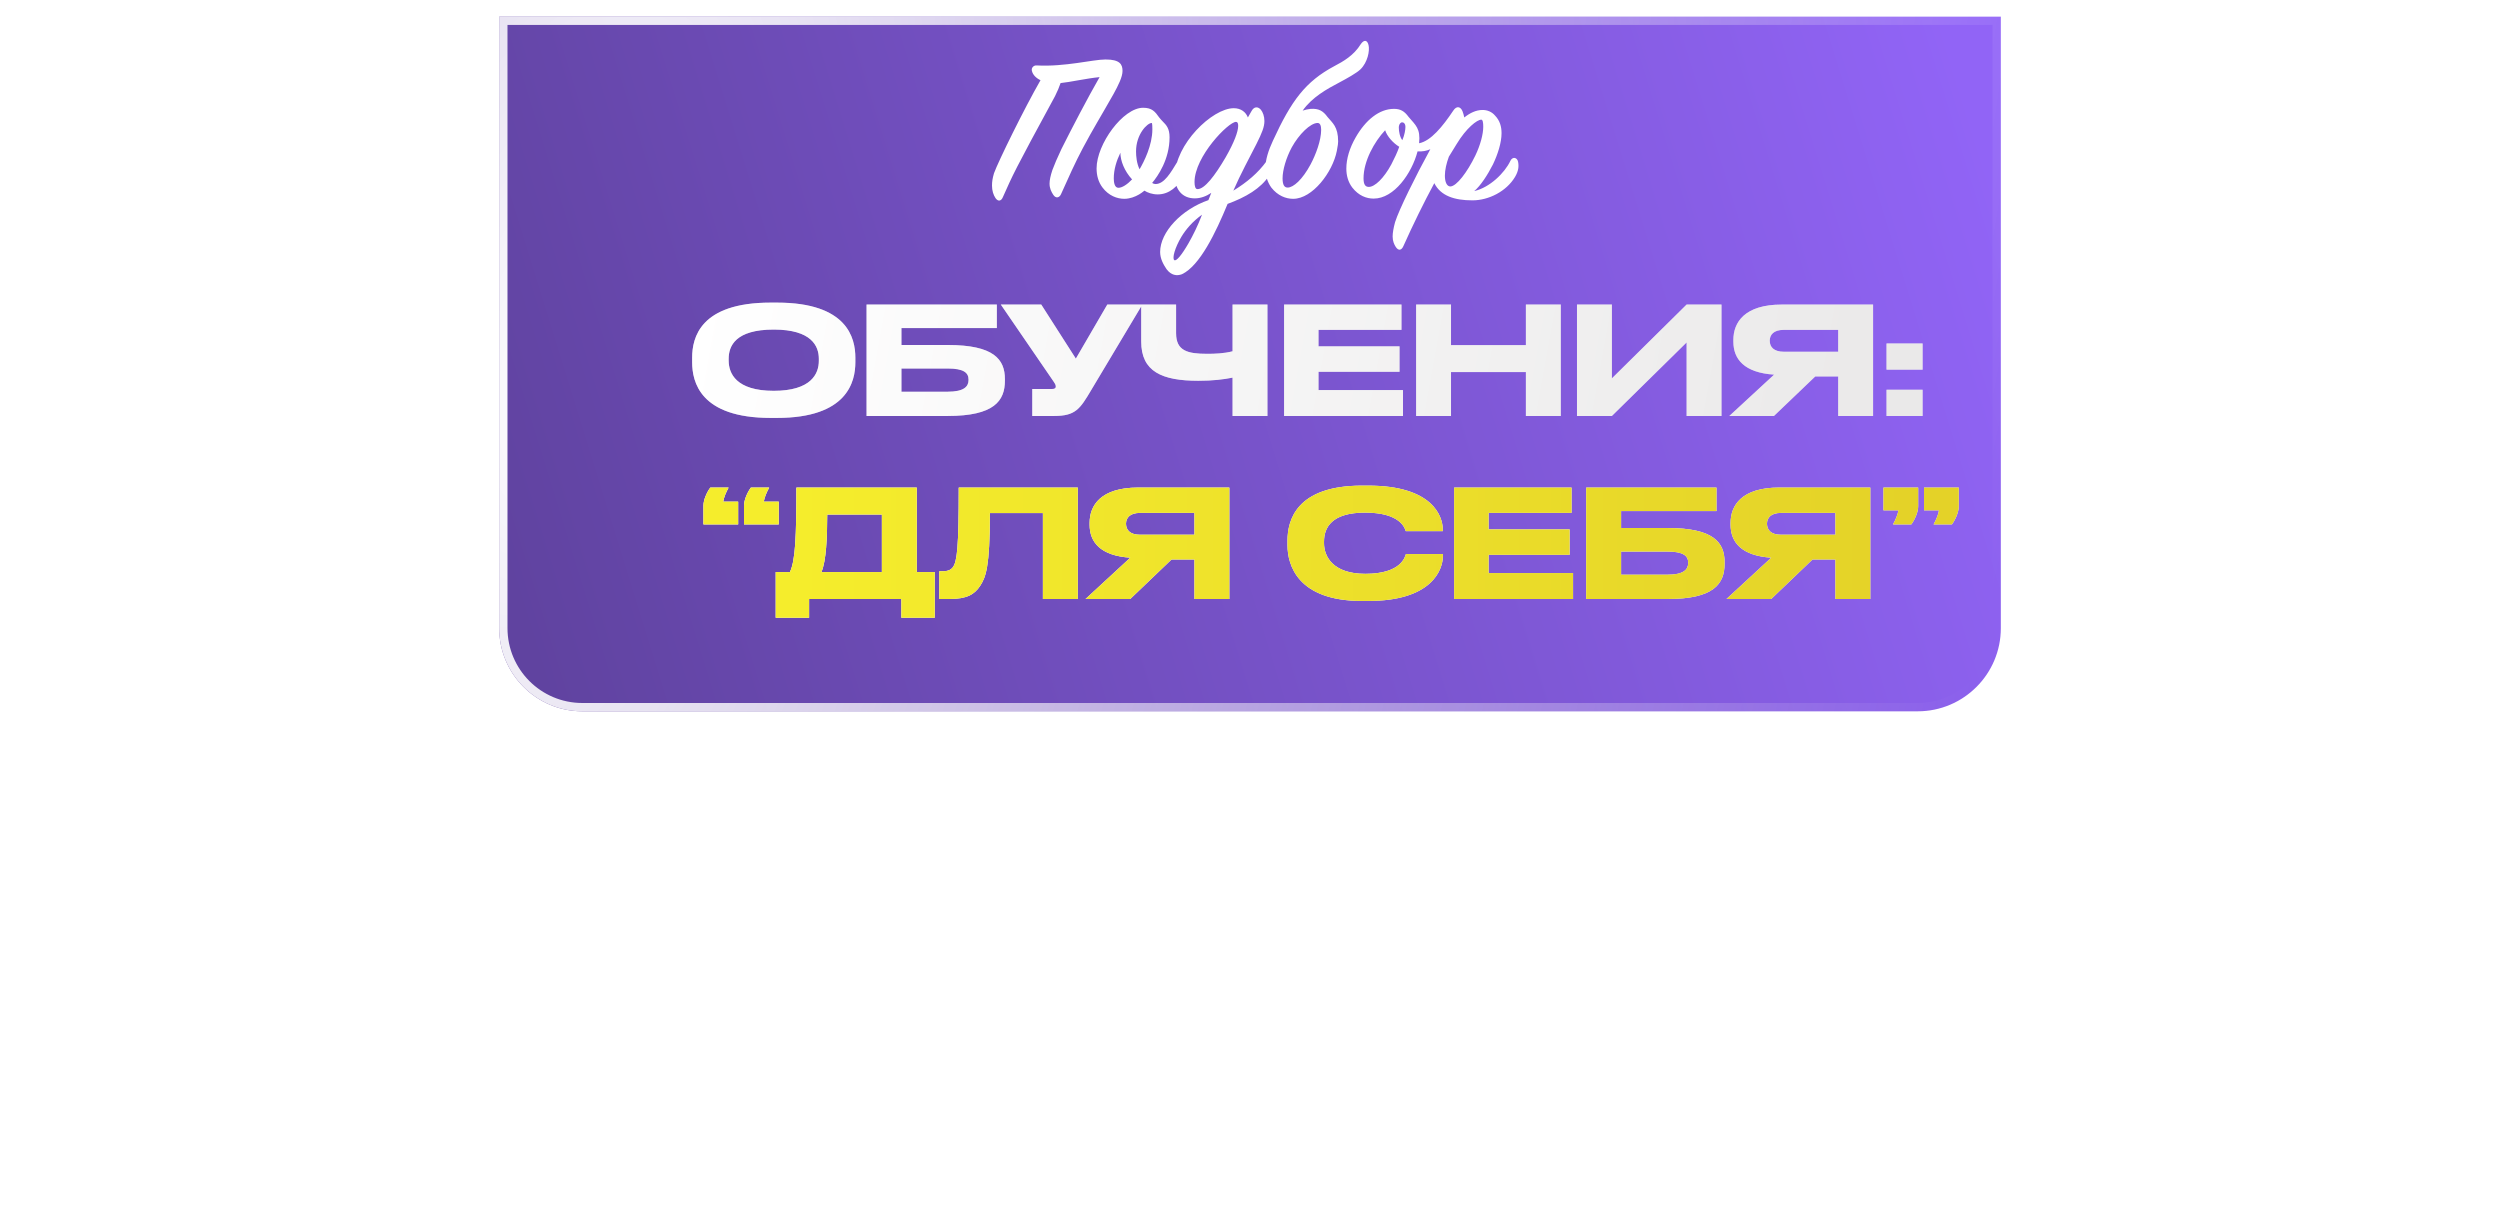 <?xml version="1.0" encoding="UTF-8"?> <svg xmlns="http://www.w3.org/2000/svg" width="601" height="291" viewBox="0 0 601 291" fill="none"> <g filter="url(#filter0_d_16_19)"> <path d="M120 0H481V147C481 158.046 472.046 167 461 167H140C128.954 167 120 158.046 120 147V0Z" fill="url(#paint0_linear_16_19)"></path> <path d="M121 1H480V147C480 157.493 471.493 166 461 166H140C129.507 166 121 157.493 121 147V1Z" stroke="url(#paint1_radial_16_19)" stroke-width="2"></path> </g> <g filter="url(#filter1_d_16_19)"> <path d="M185.254 68.748H186.802C203.65 68.748 205.63 77.208 205.63 81.996V83.076C205.63 87.792 203.686 96.468 186.802 96.468H185.254C168.298 96.468 166.39 87.792 166.39 83.076V81.996C166.39 77.208 168.298 68.748 185.254 68.748ZM196.846 82.752V82.248C196.846 79.188 195.082 75.228 186.01 75.228C176.794 75.228 175.174 79.188 175.174 82.248V82.68C175.174 85.74 176.938 89.952 186.01 89.952C195.01 89.952 196.846 85.848 196.846 82.752ZM208.319 96V69.216H239.639V74.868H216.707V78.936H227.867C238.919 78.936 241.583 82.392 241.583 87.144V87.504C241.583 92.364 238.991 96 227.831 96H208.319ZM216.707 90.168H227.795C231.719 90.168 232.835 88.944 232.835 87.36V87.252C232.835 85.632 231.719 84.588 227.795 84.588H216.707V90.168ZM274.618 69.216L262.306 89.808C259.642 94.308 258.562 96 253.414 96H248.158V89.52H252.874C253.63 89.52 253.81 89.268 253.81 88.944V88.908C253.81 88.476 253.558 88.116 253.234 87.648L240.598 69.216H250.318L258.634 82.212L266.194 69.216H274.618ZM296.305 96V86.784C294.145 87.216 291.589 87.54 288.097 87.54C279.277 87.54 274.345 85.308 274.345 78.108V69.216H282.733V76.092C282.733 80.304 285.397 81.06 290.221 81.06C291.985 81.06 294.253 80.988 296.305 80.448V69.216H304.693V96H296.305ZM308.693 69.216H336.917V75.3H316.973V79.26H336.449V85.38H316.973V89.772H337.277V96H308.693V69.216ZM340.436 96V69.216H348.824V78.972H366.824V69.216H375.212V96H366.824V85.452H348.824V96H340.436ZM405.46 96V78.324L387.496 96H379.108V69.216H387.496V86.964L405.46 69.216H413.848V96H405.46ZM441.901 86.496H436.393L426.457 96H415.729L426.493 86.064C419.293 85.596 416.701 82.32 416.701 78.144V77.712C416.701 73.5 419.401 69.216 428.329 69.216H450.289V96H441.901V86.496ZM441.901 80.556V75.3H428.833C426.385 75.3 425.449 76.488 425.449 77.892V77.928C425.449 79.404 426.421 80.556 428.833 80.556H441.901ZM462.195 78.576V84.876H453.519V78.576H462.195ZM462.195 89.7V96H453.519V89.7H462.195Z" fill="white"></path> <path d="M185.254 68.748H186.802C203.65 68.748 205.63 77.208 205.63 81.996V83.076C205.63 87.792 203.686 96.468 186.802 96.468H185.254C168.298 96.468 166.39 87.792 166.39 83.076V81.996C166.39 77.208 168.298 68.748 185.254 68.748ZM196.846 82.752V82.248C196.846 79.188 195.082 75.228 186.01 75.228C176.794 75.228 175.174 79.188 175.174 82.248V82.68C175.174 85.74 176.938 89.952 186.01 89.952C195.01 89.952 196.846 85.848 196.846 82.752ZM208.319 96V69.216H239.639V74.868H216.707V78.936H227.867C238.919 78.936 241.583 82.392 241.583 87.144V87.504C241.583 92.364 238.991 96 227.831 96H208.319ZM216.707 90.168H227.795C231.719 90.168 232.835 88.944 232.835 87.36V87.252C232.835 85.632 231.719 84.588 227.795 84.588H216.707V90.168ZM274.618 69.216L262.306 89.808C259.642 94.308 258.562 96 253.414 96H248.158V89.52H252.874C253.63 89.52 253.81 89.268 253.81 88.944V88.908C253.81 88.476 253.558 88.116 253.234 87.648L240.598 69.216H250.318L258.634 82.212L266.194 69.216H274.618ZM296.305 96V86.784C294.145 87.216 291.589 87.54 288.097 87.54C279.277 87.54 274.345 85.308 274.345 78.108V69.216H282.733V76.092C282.733 80.304 285.397 81.06 290.221 81.06C291.985 81.06 294.253 80.988 296.305 80.448V69.216H304.693V96H296.305ZM308.693 69.216H336.917V75.3H316.973V79.26H336.449V85.38H316.973V89.772H337.277V96H308.693V69.216ZM340.436 96V69.216H348.824V78.972H366.824V69.216H375.212V96H366.824V85.452H348.824V96H340.436ZM405.46 96V78.324L387.496 96H379.108V69.216H387.496V86.964L405.46 69.216H413.848V96H405.46ZM441.901 86.496H436.393L426.457 96H415.729L426.493 86.064C419.293 85.596 416.701 82.32 416.701 78.144V77.712C416.701 73.5 419.401 69.216 428.329 69.216H450.289V96H441.901V86.496ZM441.901 80.556V75.3H428.833C426.385 75.3 425.449 76.488 425.449 77.892V77.928C425.449 79.404 426.421 80.556 428.833 80.556H441.901ZM462.195 78.576V84.876H453.519V78.576H462.195ZM462.195 89.7V96H453.519V89.7H462.195Z" fill="url(#paint2_linear_16_19)" fill-opacity="0.4"></path> <path d="M170.759 113.216H175.151C174.539 114.332 173.999 115.628 173.855 116.6H177.455V122.072H169.103V117.572C169.103 116.168 169.931 114.332 170.759 113.216ZM180.515 113.216H184.907C184.295 114.332 183.755 115.628 183.611 116.6H187.211V122.072H178.859V117.572C178.859 116.168 179.687 114.332 180.515 113.216ZM186.481 133.52H189.901C191.233 130.748 191.449 124.772 191.449 113.216H220.393V133.52H224.713V144.5H216.685V140H194.509V144.5H186.481V133.52ZM197.461 133.52H212.005V119.696H198.865C198.865 125.168 198.613 130.928 197.461 133.52ZM250.714 140V119.336H237.97C237.97 132.476 236.962 134.744 235.63 136.832C234.262 138.884 232.498 140 228.142 140H225.802V133.34H226.342C227.638 133.34 228.43 133.16 229.042 132.404C230.122 131.036 230.482 127.328 230.482 113.216H259.102V140H250.714ZM287.143 130.496H281.635L271.699 140H260.971L271.735 130.064C264.535 129.596 261.943 126.32 261.943 122.144V121.712C261.943 117.5 264.643 113.216 273.571 113.216H295.531V140H287.143V130.496ZM287.143 124.556V119.3H274.075C271.627 119.3 270.691 120.488 270.691 121.892V121.928C270.691 123.404 271.663 124.556 274.075 124.556H287.143ZM328.915 140.468H327.439C311.923 140.468 309.511 131.792 309.511 127.04V125.996C309.511 121.136 311.599 112.748 327.439 112.748H328.915C344.431 112.748 346.843 120.164 346.843 123.296V123.692H337.951C337.735 122.972 336.655 119.228 328.159 119.228C320.131 119.228 318.295 122.828 318.295 126.176V126.608C318.295 129.776 320.419 133.952 328.231 133.952C336.907 133.952 337.771 129.812 337.987 129.2H346.879V129.596C346.879 132.98 344.215 140.468 328.915 140.468ZM349.579 113.216H377.803V119.3H357.859V123.26H377.335V129.38H357.859V133.772H378.163V140H349.579V113.216ZM381.323 140V113.216H412.643V118.868H389.711V122.936H400.871C411.923 122.936 414.587 126.392 414.587 131.144V131.504C414.587 136.364 411.995 140 400.835 140H381.323ZM389.711 134.168H400.799C404.723 134.168 405.839 132.944 405.839 131.36V131.252C405.839 129.632 404.723 128.588 400.799 128.588H389.711V134.168ZM441.233 130.496H435.725L425.789 140H415.061L425.825 130.064C418.625 129.596 416.033 126.32 416.033 122.144V121.712C416.033 117.5 418.733 113.216 427.661 113.216H449.621V140H441.233V130.496ZM441.233 124.556V119.3H428.165C425.717 119.3 424.781 120.488 424.781 121.892V121.928C424.781 123.404 425.753 124.556 428.165 124.556H441.233ZM459.475 122.072H455.083C455.695 120.956 456.235 119.66 456.379 118.688H452.779V113.216H461.131V117.716C461.131 119.12 460.303 120.956 459.475 122.072ZM469.231 122.072H464.839C465.451 120.956 465.991 119.66 466.135 118.688H462.535V113.216H470.887V117.716C470.887 119.12 470.059 120.956 469.231 122.072Z" fill="white"></path> <path d="M170.759 113.216H175.151C174.539 114.332 173.999 115.628 173.855 116.6H177.455V122.072H169.103V117.572C169.103 116.168 169.931 114.332 170.759 113.216ZM180.515 113.216H184.907C184.295 114.332 183.755 115.628 183.611 116.6H187.211V122.072H178.859V117.572C178.859 116.168 179.687 114.332 180.515 113.216ZM186.481 133.52H189.901C191.233 130.748 191.449 124.772 191.449 113.216H220.393V133.52H224.713V144.5H216.685V140H194.509V144.5H186.481V133.52ZM197.461 133.52H212.005V119.696H198.865C198.865 125.168 198.613 130.928 197.461 133.52ZM250.714 140V119.336H237.97C237.97 132.476 236.962 134.744 235.63 136.832C234.262 138.884 232.498 140 228.142 140H225.802V133.34H226.342C227.638 133.34 228.43 133.16 229.042 132.404C230.122 131.036 230.482 127.328 230.482 113.216H259.102V140H250.714ZM287.143 130.496H281.635L271.699 140H260.971L271.735 130.064C264.535 129.596 261.943 126.32 261.943 122.144V121.712C261.943 117.5 264.643 113.216 273.571 113.216H295.531V140H287.143V130.496ZM287.143 124.556V119.3H274.075C271.627 119.3 270.691 120.488 270.691 121.892V121.928C270.691 123.404 271.663 124.556 274.075 124.556H287.143ZM328.915 140.468H327.439C311.923 140.468 309.511 131.792 309.511 127.04V125.996C309.511 121.136 311.599 112.748 327.439 112.748H328.915C344.431 112.748 346.843 120.164 346.843 123.296V123.692H337.951C337.735 122.972 336.655 119.228 328.159 119.228C320.131 119.228 318.295 122.828 318.295 126.176V126.608C318.295 129.776 320.419 133.952 328.231 133.952C336.907 133.952 337.771 129.812 337.987 129.2H346.879V129.596C346.879 132.98 344.215 140.468 328.915 140.468ZM349.579 113.216H377.803V119.3H357.859V123.26H377.335V129.38H357.859V133.772H378.163V140H349.579V113.216ZM381.323 140V113.216H412.643V118.868H389.711V122.936H400.871C411.923 122.936 414.587 126.392 414.587 131.144V131.504C414.587 136.364 411.995 140 400.835 140H381.323ZM389.711 134.168H400.799C404.723 134.168 405.839 132.944 405.839 131.36V131.252C405.839 129.632 404.723 128.588 400.799 128.588H389.711V134.168ZM441.233 130.496H435.725L425.789 140H415.061L425.825 130.064C418.625 129.596 416.033 126.32 416.033 122.144V121.712C416.033 117.5 418.733 113.216 427.661 113.216H449.621V140H441.233V130.496ZM441.233 124.556V119.3H428.165C425.717 119.3 424.781 120.488 424.781 121.892V121.928C424.781 123.404 425.753 124.556 428.165 124.556H441.233ZM459.475 122.072H455.083C455.695 120.956 456.235 119.66 456.379 118.688H452.779V113.216H461.131V117.716C461.131 119.12 460.303 120.956 459.475 122.072ZM469.231 122.072H464.839C465.451 120.956 465.991 119.66 466.135 118.688H462.535V113.216H470.887V117.716C470.887 119.12 470.059 120.956 469.231 122.072Z" fill="url(#paint3_linear_16_19)" fill-opacity="0.4"></path> <path d="M170.759 113.216H175.151C174.539 114.332 173.999 115.628 173.855 116.6H177.455V122.072H169.103V117.572C169.103 116.168 169.931 114.332 170.759 113.216ZM180.515 113.216H184.907C184.295 114.332 183.755 115.628 183.611 116.6H187.211V122.072H178.859V117.572C178.859 116.168 179.687 114.332 180.515 113.216ZM186.481 133.52H189.901C191.233 130.748 191.449 124.772 191.449 113.216H220.393V133.52H224.713V144.5H216.685V140H194.509V144.5H186.481V133.52ZM197.461 133.52H212.005V119.696H198.865C198.865 125.168 198.613 130.928 197.461 133.52ZM250.714 140V119.336H237.97C237.97 132.476 236.962 134.744 235.63 136.832C234.262 138.884 232.498 140 228.142 140H225.802V133.34H226.342C227.638 133.34 228.43 133.16 229.042 132.404C230.122 131.036 230.482 127.328 230.482 113.216H259.102V140H250.714ZM287.143 130.496H281.635L271.699 140H260.971L271.735 130.064C264.535 129.596 261.943 126.32 261.943 122.144V121.712C261.943 117.5 264.643 113.216 273.571 113.216H295.531V140H287.143V130.496ZM287.143 124.556V119.3H274.075C271.627 119.3 270.691 120.488 270.691 121.892V121.928C270.691 123.404 271.663 124.556 274.075 124.556H287.143ZM328.915 140.468H327.439C311.923 140.468 309.511 131.792 309.511 127.04V125.996C309.511 121.136 311.599 112.748 327.439 112.748H328.915C344.431 112.748 346.843 120.164 346.843 123.296V123.692H337.951C337.735 122.972 336.655 119.228 328.159 119.228C320.131 119.228 318.295 122.828 318.295 126.176V126.608C318.295 129.776 320.419 133.952 328.231 133.952C336.907 133.952 337.771 129.812 337.987 129.2H346.879V129.596C346.879 132.98 344.215 140.468 328.915 140.468ZM349.579 113.216H377.803V119.3H357.859V123.26H377.335V129.38H357.859V133.772H378.163V140H349.579V113.216ZM381.323 140V113.216H412.643V118.868H389.711V122.936H400.871C411.923 122.936 414.587 126.392 414.587 131.144V131.504C414.587 136.364 411.995 140 400.835 140H381.323ZM389.711 134.168H400.799C404.723 134.168 405.839 132.944 405.839 131.36V131.252C405.839 129.632 404.723 128.588 400.799 128.588H389.711V134.168ZM441.233 130.496H435.725L425.789 140H415.061L425.825 130.064C418.625 129.596 416.033 126.32 416.033 122.144V121.712C416.033 117.5 418.733 113.216 427.661 113.216H449.621V140H441.233V130.496ZM441.233 124.556V119.3H428.165C425.717 119.3 424.781 120.488 424.781 121.892V121.928C424.781 123.404 425.753 124.556 428.165 124.556H441.233ZM459.475 122.072H455.083C455.695 120.956 456.235 119.66 456.379 118.688H452.779V113.216H461.131V117.716C461.131 119.12 460.303 120.956 459.475 122.072ZM469.231 122.072H464.839C465.451 120.956 465.991 119.66 466.135 118.688H462.535V113.216H470.887V117.716C470.887 119.12 470.059 120.956 469.231 122.072Z" fill="url(#paint4_linear_16_19)"></path> </g> <path d="M241.076 47.424C240.705 48.325 239.963 48.537 239.327 47.636C238.797 46.841 238.479 45.834 238.479 44.615C238.479 43.714 238.585 42.919 238.956 41.647C240.016 38.732 246.27 26.012 250.139 19.281C249.026 18.751 248.284 17.956 248.072 17.055C247.86 16.313 248.496 15.677 249.185 15.73C256.075 16.101 262.7 14.299 265.774 14.299C269.219 14.299 269.855 15.465 269.855 17.055C269.855 18.486 268.848 20.5 267.682 22.62C264.29 28.609 262.912 30.729 260.315 35.605C258.513 38.997 256.817 42.76 255.068 46.682C254.697 47.53 253.849 47.795 253.213 46.841C252.736 46.099 252.312 45.304 252.312 44.138C252.312 43.343 252.524 42.283 253.001 40.852C253.425 39.686 254.22 37.831 255.174 35.817C257.612 30.941 261.534 23.415 264.343 18.539C261.11 18.857 257.188 19.758 254.962 19.97C254.644 20.924 254.22 21.931 253.637 23.097C243.673 41.435 243.567 41.859 241.076 47.424ZM276.868 29.563C275.808 29.563 273.105 32.266 273.105 36.4C273.105 37.566 273.264 39.315 273.953 40.693C275.013 38.891 277.027 34.916 277.027 31.1C277.027 30.729 277.027 29.563 276.868 29.563ZM267.752 42.866C267.752 43.767 267.911 45.145 268.865 45.145C269.766 45.145 270.985 44.35 272.151 43.131C270.296 41.117 269.342 38.626 269.342 36.718C268.388 38.679 267.752 40.799 267.752 42.866ZM284.288 42.707C283.175 44.668 281.214 46.735 278.299 46.735C277.027 46.735 275.861 46.311 275.119 45.834C274.271 46.523 273.476 47.053 272.204 47.477C271.727 47.636 270.985 47.795 270.296 47.795C268.547 47.795 266.533 47.053 265.049 45.092C264.042 43.767 263.618 42.177 263.618 40.481C263.618 34.651 269.978 25.906 274.801 25.906C276.921 25.906 277.663 26.807 278.67 28.238C278.935 28.556 279.147 28.821 279.465 29.139C280.419 30.093 281.161 30.888 281.161 33.008C281.161 38.308 278.352 42.336 276.974 43.979C277.186 44.138 277.504 44.244 277.769 44.244C279.889 44.244 281.426 41.541 283.069 38.838C283.387 38.361 283.599 38.149 283.917 38.149C284.659 38.149 285.242 38.891 285.242 39.633C285.242 40.322 284.871 41.7 284.288 42.707ZM306.138 38.997C306.138 39.845 305.926 40.958 305.131 42.177C303.117 45.304 299.46 47.424 295.114 49.014C292.305 55.851 288.436 63.907 284.143 65.921C282.871 66.398 281.546 66.186 280.433 64.702C279.691 63.589 278.896 62.211 278.896 60.568C278.896 55.798 284.037 50.339 290.503 48.113L291.192 46.364C290.026 47.159 288.648 47.689 287.217 47.689C284.196 47.689 282.447 45.516 282.447 42.336C282.447 34.757 291.404 26.012 296.598 26.012C298.347 26.012 299.513 26.966 299.99 28.238C300.202 27.867 300.52 27.337 300.838 26.754C301.474 25.535 302.428 25.588 303.117 26.383C303.594 26.966 303.965 27.973 303.965 29.086C303.965 30.517 303.382 31.948 302.057 34.598C300.361 37.937 298.241 41.806 296.492 45.834C299.778 43.82 302.428 41.594 304.495 38.732C305.184 37.831 306.138 37.831 306.138 38.997ZM287.853 45.463C289.549 45.516 292.04 42.283 294.637 37.831C296.704 34.227 297.658 31.63 297.658 30.252C297.658 29.616 297.499 29.298 297.128 29.298C295.326 29.298 287.164 37.619 287.164 43.767C287.164 44.774 287.376 45.463 287.853 45.463ZM288.966 51.611C286.74 53.201 285.097 55.109 283.984 56.964C282.447 59.561 281.758 62.052 282.288 62.529C282.765 62.9 284.09 61.31 285.733 58.448C286.793 56.593 287.959 54.261 288.966 51.611ZM310.875 47.795C309.126 47.795 307.165 47.053 305.628 45.092C304.674 43.767 304.197 42.177 304.197 40.481C304.197 38.414 304.939 36.135 305.999 33.856C310.451 24.157 313.843 19.599 320.786 15.889C322.906 14.776 325.45 13.345 327.146 10.589C327.888 9.529 328.683 9.529 329.001 10.854C329.319 12.179 328.789 14.988 327.04 16.684C326.086 17.585 323.807 18.857 322.005 19.811C318.984 21.401 315.433 23.362 313.154 26.595C313.79 26.383 314.479 26.224 315.115 26.171C316.97 26.065 318.03 26.595 319.143 28.132C320.309 29.563 321.687 30.411 321.687 34.015C321.687 34.545 321.634 34.81 321.369 36.294C320.362 41.382 315.539 47.795 310.875 47.795ZM315.062 39.527C316.334 37.142 317.606 33.75 317.606 31.206C317.606 30.199 317.341 29.563 316.758 29.563C315.009 29.563 312.253 32.319 310.557 35.393C309.179 37.937 308.331 40.905 308.331 42.866C308.331 44.456 308.755 45.092 309.55 45.092C310.928 45.092 313.101 43.184 315.062 39.527ZM347.351 42.23C347.351 43.767 347.828 44.827 348.676 44.827C350.16 44.774 352.704 41.435 354.665 37.407C355.884 34.863 356.573 32.266 356.573 30.464C356.573 29.51 356.467 28.768 356.096 28.768C355.089 28.768 352.492 30.782 350.16 34.651L348.305 37.672C347.722 39.262 347.351 40.852 347.351 42.23ZM337.122 33.697C337.652 32.478 337.864 31.206 337.864 30.517C337.864 29.722 337.44 29.404 337.069 29.404C336.751 29.404 336.274 29.828 336.274 30.676C336.274 31.63 336.539 33.008 337.122 33.697ZM327.794 42.866C327.794 44.35 328.218 44.933 329.066 44.933C330.497 44.933 332.67 42.866 334.472 39.527C335.214 38.096 335.903 36.665 336.38 35.287C334.896 34.386 333.465 32.796 332.988 31.312C330.391 34.068 327.794 38.732 327.794 42.866ZM364.947 38.891C365.159 40.004 365.053 41.117 364.205 42.548C362.138 45.993 357.898 48.166 353.976 48.166C349.683 48.166 346.344 47.106 344.807 44.032C342.263 48.749 339.666 54.049 337.387 59.137C336.963 60.144 336.221 60.409 335.532 59.349C335.161 58.766 334.79 57.971 334.79 56.858C334.79 55.957 335.002 54.791 335.373 53.413C336.327 50.392 340.249 42.442 343.853 35.87C342.899 36.294 341.945 36.453 340.779 36.4C339.401 41.647 335.161 47.742 330.232 47.742C328.483 47.742 326.628 47.053 325.091 45.092C324.084 43.767 323.66 42.177 323.66 40.534C323.66 38.149 324.455 35.552 325.886 33.061C328.271 28.874 331.557 26.171 335.108 26.171C336.645 26.171 337.599 26.701 338.606 28.079C340.355 30.146 341.521 30.888 341.15 34.439C343.959 33.909 346.821 30.411 349.365 26.595C350.16 25.376 351.114 25.588 351.591 26.754C351.75 27.178 351.909 27.708 352.015 28.238C353.34 27.178 354.824 26.436 356.414 26.436C357.527 26.436 358.64 26.86 359.435 27.814C360.548 28.98 360.972 30.411 360.972 32.001C360.972 34.28 360.071 37.089 358.905 39.527C357.633 42.018 355.937 44.668 354.4 45.94C358.11 45.092 361.714 41.594 363.092 38.679C363.622 37.566 364.735 37.831 364.947 38.891Z" fill="white"></path> <defs> <filter id="filter0_d_16_19" x="0" y="-116" width="601" height="407" filterUnits="userSpaceOnUse" color-interpolation-filters="sRGB"> <feFlood flood-opacity="0" result="BackgroundImageFix"></feFlood> <feColorMatrix in="SourceAlpha" type="matrix" values="0 0 0 0 0 0 0 0 0 0 0 0 0 0 0 0 0 0 127 0" result="hardAlpha"></feColorMatrix> <feOffset dy="4"></feOffset> <feGaussianBlur stdDeviation="60"></feGaussianBlur> <feComposite in2="hardAlpha" operator="out"></feComposite> <feColorMatrix type="matrix" values="0 0 0 0 0.4 0 0 0 0 0.282 0 0 0 0 0.671 0 0 0 0.82 0"></feColorMatrix> <feBlend mode="normal" in2="BackgroundImageFix" result="effect1_dropShadow_16_19"></feBlend> <feBlend mode="normal" in="SourceGraphic" in2="effect1_dropShadow_16_19" result="shape"></feBlend> </filter> <filter id="filter1_d_16_19" x="162.39" y="68.748" width="312.497" height="83.752" filterUnits="userSpaceOnUse" color-interpolation-filters="sRGB"> <feFlood flood-opacity="0" result="BackgroundImageFix"></feFlood> <feColorMatrix in="SourceAlpha" type="matrix" values="0 0 0 0 0 0 0 0 0 0 0 0 0 0 0 0 0 0 127 0" result="hardAlpha"></feColorMatrix> <feOffset dy="4"></feOffset> <feGaussianBlur stdDeviation="2"></feGaussianBlur> <feComposite in2="hardAlpha" operator="out"></feComposite> <feColorMatrix type="matrix" values="0 0 0 0 0 0 0 0 0 0 0 0 0 0 0 0 0 0 0.25 0"></feColorMatrix> <feBlend mode="normal" in2="BackgroundImageFix" result="effect1_dropShadow_16_19"></feBlend> <feBlend mode="normal" in="SourceGraphic" in2="effect1_dropShadow_16_19" result="shape"></feBlend> </filter> <linearGradient id="paint0_linear_16_19" x1="127.5" y1="153" x2="481" y2="43.5" gradientUnits="userSpaceOnUse"> <stop stop-color="#6043A0"></stop> <stop offset="1" stop-color="#9164F6"></stop> </linearGradient> <radialGradient id="paint1_radial_16_19" cx="0" cy="0" r="1" gradientUnits="userSpaceOnUse" gradientTransform="translate(137 83) rotate(14.137) scale(343.916 743.435)"> <stop stop-color="white"></stop> <stop offset="1" stop-color="white" stop-opacity="0"></stop> </radialGradient> <linearGradient id="paint2_linear_16_19" x1="165" y1="74.5" x2="456.145" y2="127.143" gradientUnits="userSpaceOnUse"> <stop stop-color="white"></stop> <stop offset="1" stop-color="#CAC7C7"></stop> </linearGradient> <linearGradient id="paint3_linear_16_19" x1="165" y1="74.5" x2="456.145" y2="127.143" gradientUnits="userSpaceOnUse"> <stop stop-color="white"></stop> <stop offset="1" stop-color="#CAC7C7"></stop> </linearGradient> <linearGradient id="paint4_linear_16_19" x1="190.306" y1="124.5" x2="460.238" y2="124.5" gradientUnits="userSpaceOnUse"> <stop stop-color="#F5ED2C"></stop> <stop offset="1" stop-color="#E4D228"></stop> </linearGradient> </defs> </svg> 
